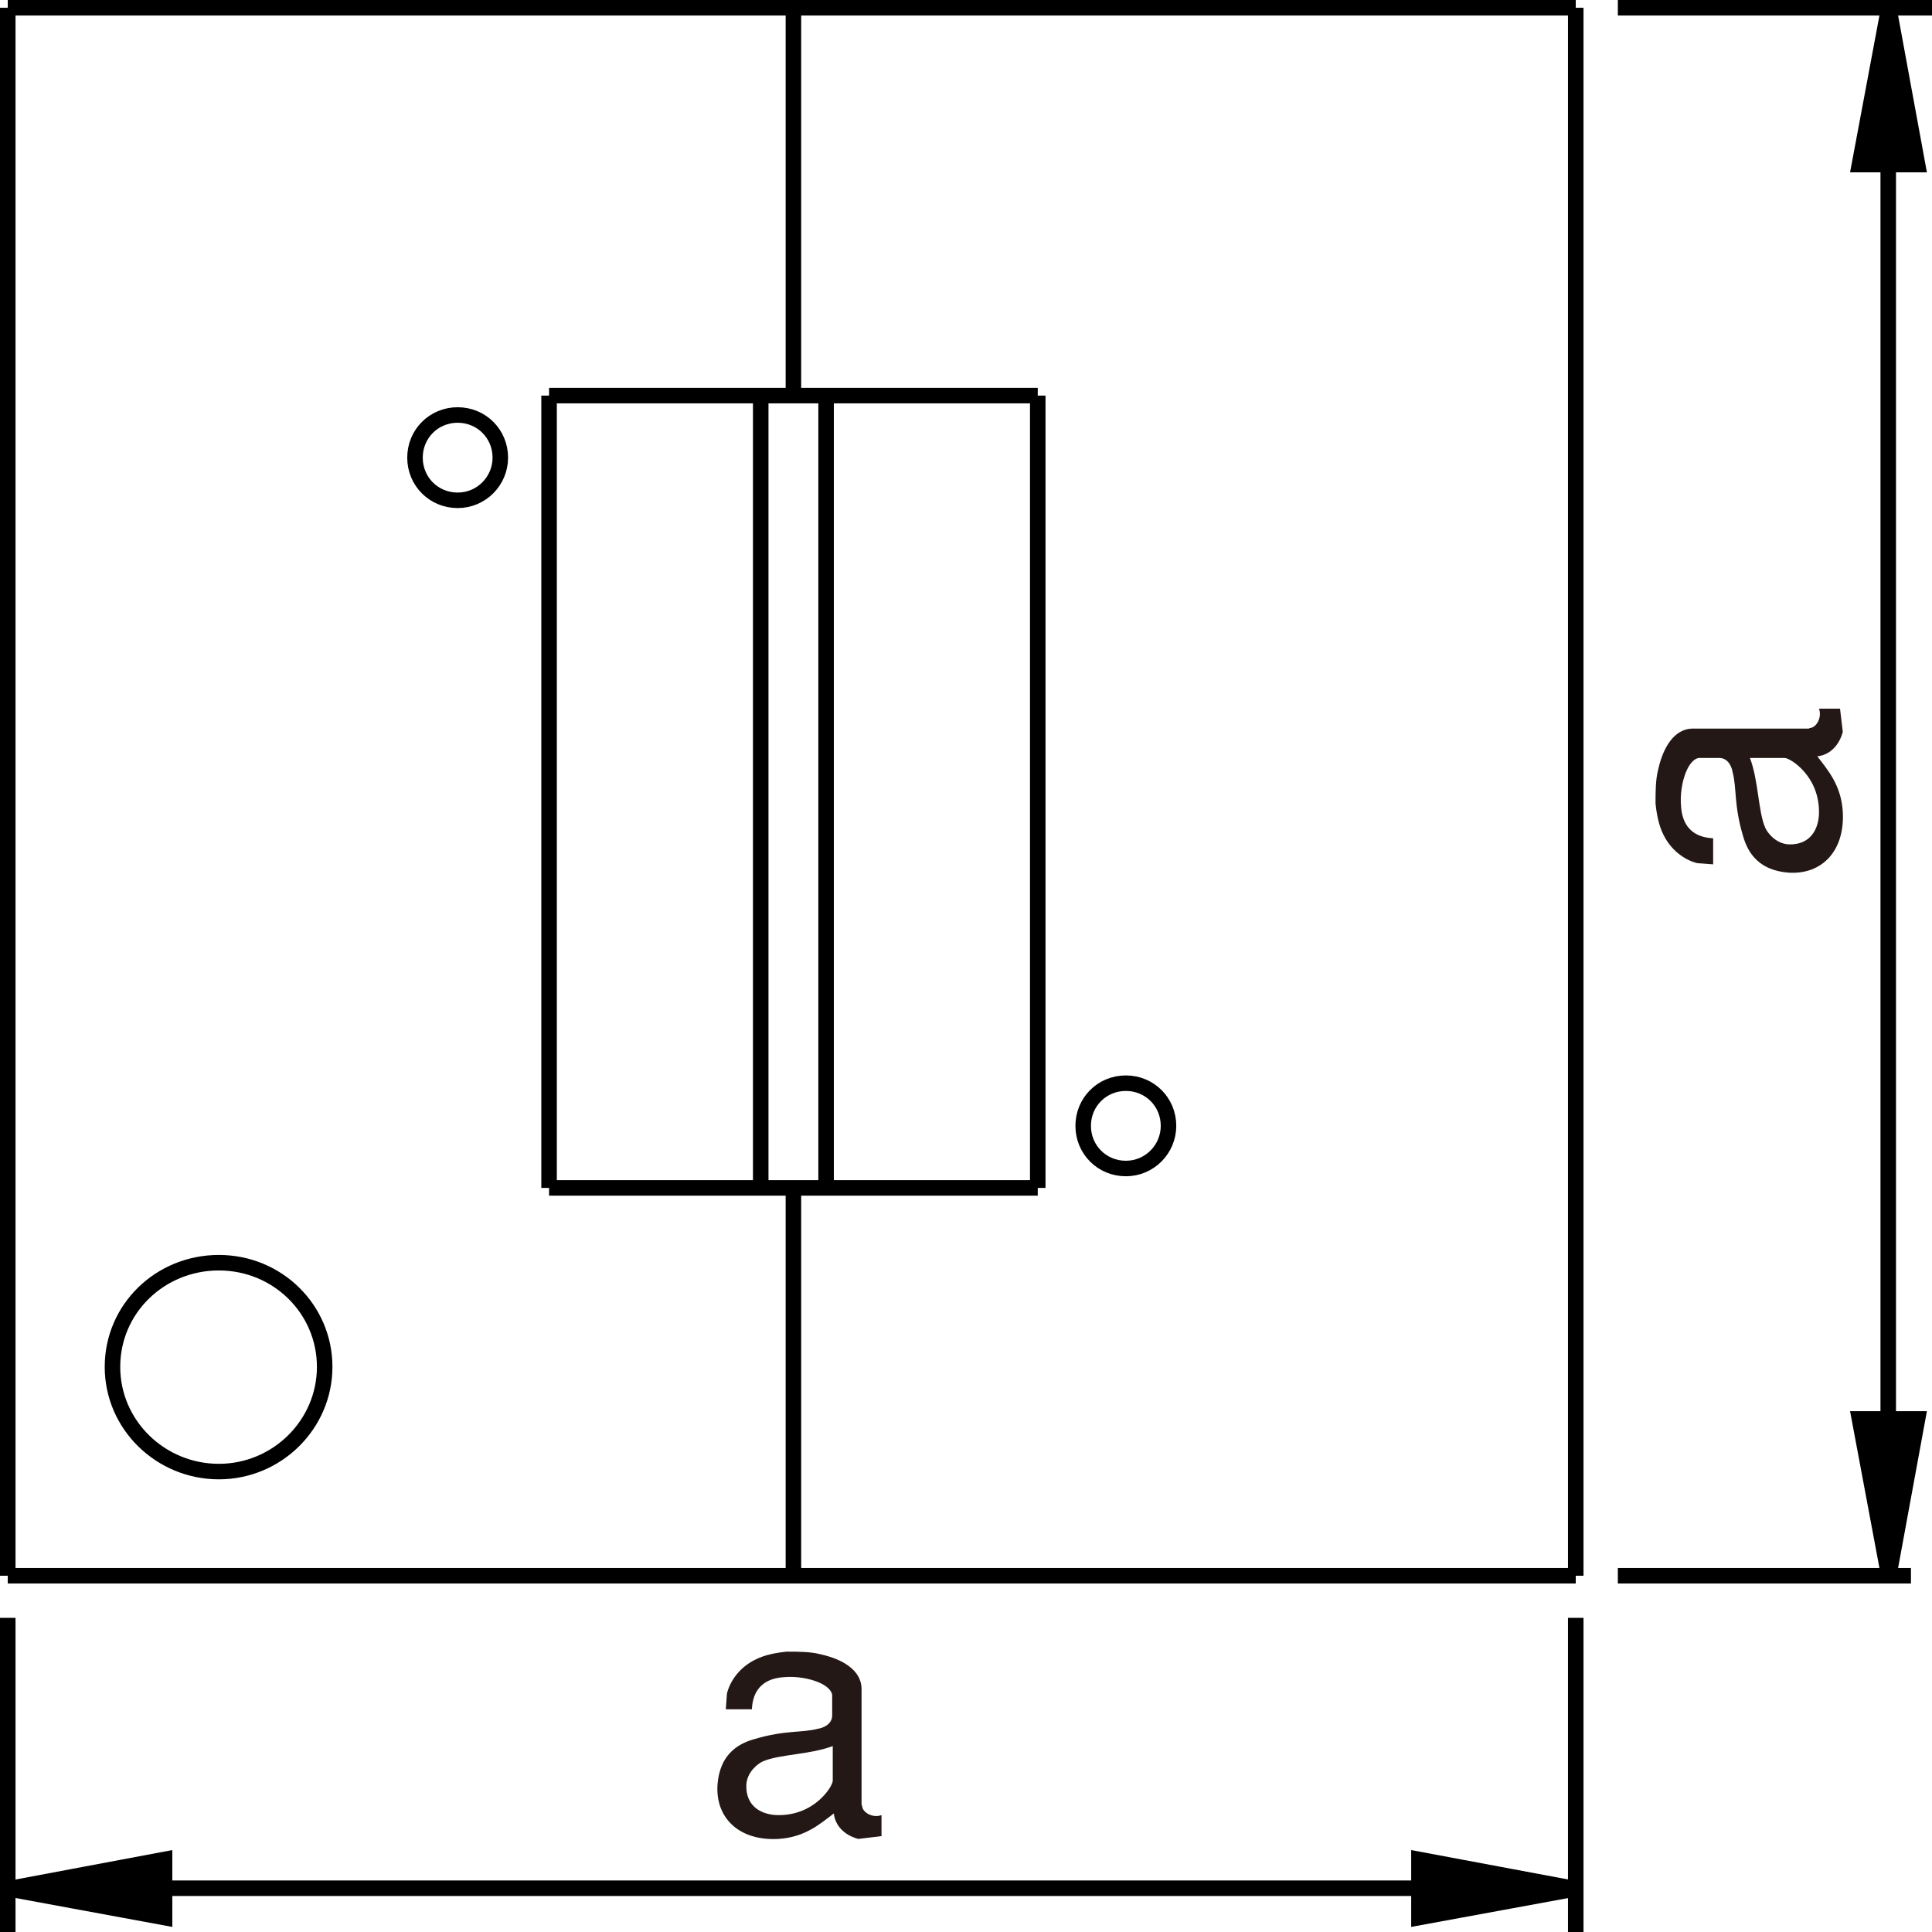 <?xml version="1.0" encoding="UTF-8"?>
<svg id="_レイヤー_1" data-name="レイヤー 1" xmlns="http://www.w3.org/2000/svg" viewBox="0 0 34.87 34.87">
  <defs>
    <style>
      .cls-1 {
        fill: #231815;
      }

      .cls-2 {
        fill: none;
        stroke: #000;
        stroke-width: .28px;
      }
    </style>
  </defs>
  <line class="cls-2" x1="28.44" y1="28.44" x2="28.44" y2=".14"/>
  <line class="cls-2" x1=".14" y1=".14" x2=".14" y2="28.44"/>
  <line class="cls-2" x1="14.32" y1="21.44" x2="14.32" y2="28.44"/>
  <path class="cls-2" d="M5.86,24.67c0,1.04-.86,1.89-1.91,1.89s-1.92-.84-1.92-1.89.86-1.88,1.92-1.88,1.91.84,1.91,1.88"/>
  <line class="cls-2" x1=".14" y1="28.44" x2="28.44" y2="28.44"/>
  <line class="cls-2" x1="28.44" y1=".14" x2=".14" y2=".14"/>
  <line class="cls-2" x1="18.73" y1="21.44" x2="18.73" y2="7.14"/>
  <line class="cls-2" x1="9.91" y1="7.14" x2="9.91" y2="21.44"/>
  <line class="cls-2" x1="13.73" y1="7.14" x2="13.73" y2="21.44"/>
  <line class="cls-2" x1="14.91" y1="7.14" x2="14.91" y2="21.44"/>
  <path class="cls-2" d="M9.03,8.26c0,.42-.34.77-.77.77s-.77-.34-.77-.77.34-.77.77-.77.77.34.77.77"/>
  <line class="cls-2" x1="9.91" y1="21.44" x2="18.73" y2="21.44"/>
  <path class="cls-2" d="M21.09,20.32c0,.42-.34.77-.77.77s-.77-.34-.77-.77.34-.77.77-.77.77.34.77.77"/>
  <line class="cls-2" x1="18.73" y1="7.14" x2="9.91" y2="7.14"/>
  <line class="cls-2" x1="14.32" y1=".14" x2="14.32" y2="7.14"/>
  <line class="cls-2" x1="29.2" y1=".14" x2="34.87" y2=".14"/>
  <line class="cls-2" x1="29.2" y1="28.44" x2="34.49" y2="28.44"/>
  <polyline points="34.06 .12 34.59 2.94 33.53 2.94 34.06 .12"/>
  <polygon class="cls-2" points="34.09 .14 34.61 2.97 33.56 2.97 34.09 .14"/>
  <polyline points="34.06 28.41 33.53 25.59 34.59 25.59 34.06 28.41"/>
  <polygon class="cls-2" points="34.09 28.44 33.56 25.61 34.61 25.61 34.09 28.44"/>
  <line class="cls-2" x1="34.08" y1="2.91" x2="34.08" y2="25.67"/>
  <path class="cls-1" d="M32.66,13.14c.12,0,.23-.19.17-.35h.38l.05.42c-.07.26-.25.42-.46.44.19.25.43.52.46,1,.04.7-.37,1.14-.98,1.1-.52-.04-.73-.34-.82-.66-.17-.57-.11-.86-.19-1.16-.01-.07-.07-.25-.24-.25h-.37c-.22.04-.35.52-.32.86.03.55.44.58.58.59v.47l-.28-.02c-.18-.04-.46-.19-.62-.52-.08-.16-.12-.36-.14-.56,0-.21,0-.43.05-.62.09-.4.29-.72.61-.73h2.11ZM31.58,13.67c.16.41.15.97.28,1.27.04.09.19.29.43.3.39.01.53-.28.54-.55.02-.68-.52-1.01-.62-1.01h-.63Z"/>
  <line class="cls-2" x1=".14" y1="29.2" x2=".14" y2="34.87"/>
  <line class="cls-2" x1="28.44" y1="29.2" x2="28.44" y2="34.87"/>
  <polyline points=".12 34.06 2.94 33.53 2.94 34.59 .12 34.06"/>
  <polygon class="cls-2" points=".15 34.09 2.97 33.56 2.97 34.61 .15 34.09"/>
  <polyline points="28.41 34.06 25.59 34.59 25.59 33.53 28.41 34.06"/>
  <polygon class="cls-2" points="28.44 34.09 25.61 34.61 25.61 33.56 28.44 34.09"/>
  <line class="cls-2" x1="2.91" y1="34.08" x2="25.67" y2="34.08"/>
  <path class="cls-1" d="M15.56,32.59c0,.12.19.23.35.17v.38l-.42.05c-.26-.07-.42-.25-.44-.46-.25.19-.52.43-1,.46-.7.04-1.14-.37-1.1-.98.04-.52.34-.73.66-.82.57-.17.86-.11,1.16-.19.07-.01.25-.07.25-.24v-.37c-.04-.22-.52-.35-.86-.32-.55.03-.58.44-.59.58h-.47l.02-.28c.04-.18.19-.46.52-.62.16-.08.36-.12.56-.14.21,0,.43,0,.62.05.4.09.72.29.73.61v2.11ZM15.04,31.51c-.41.16-.97.15-1.27.28-.09.04-.29.19-.3.43-.01.39.28.53.55.54.68.02,1.01-.52,1.01-.62v-.63Z"/>
</svg>